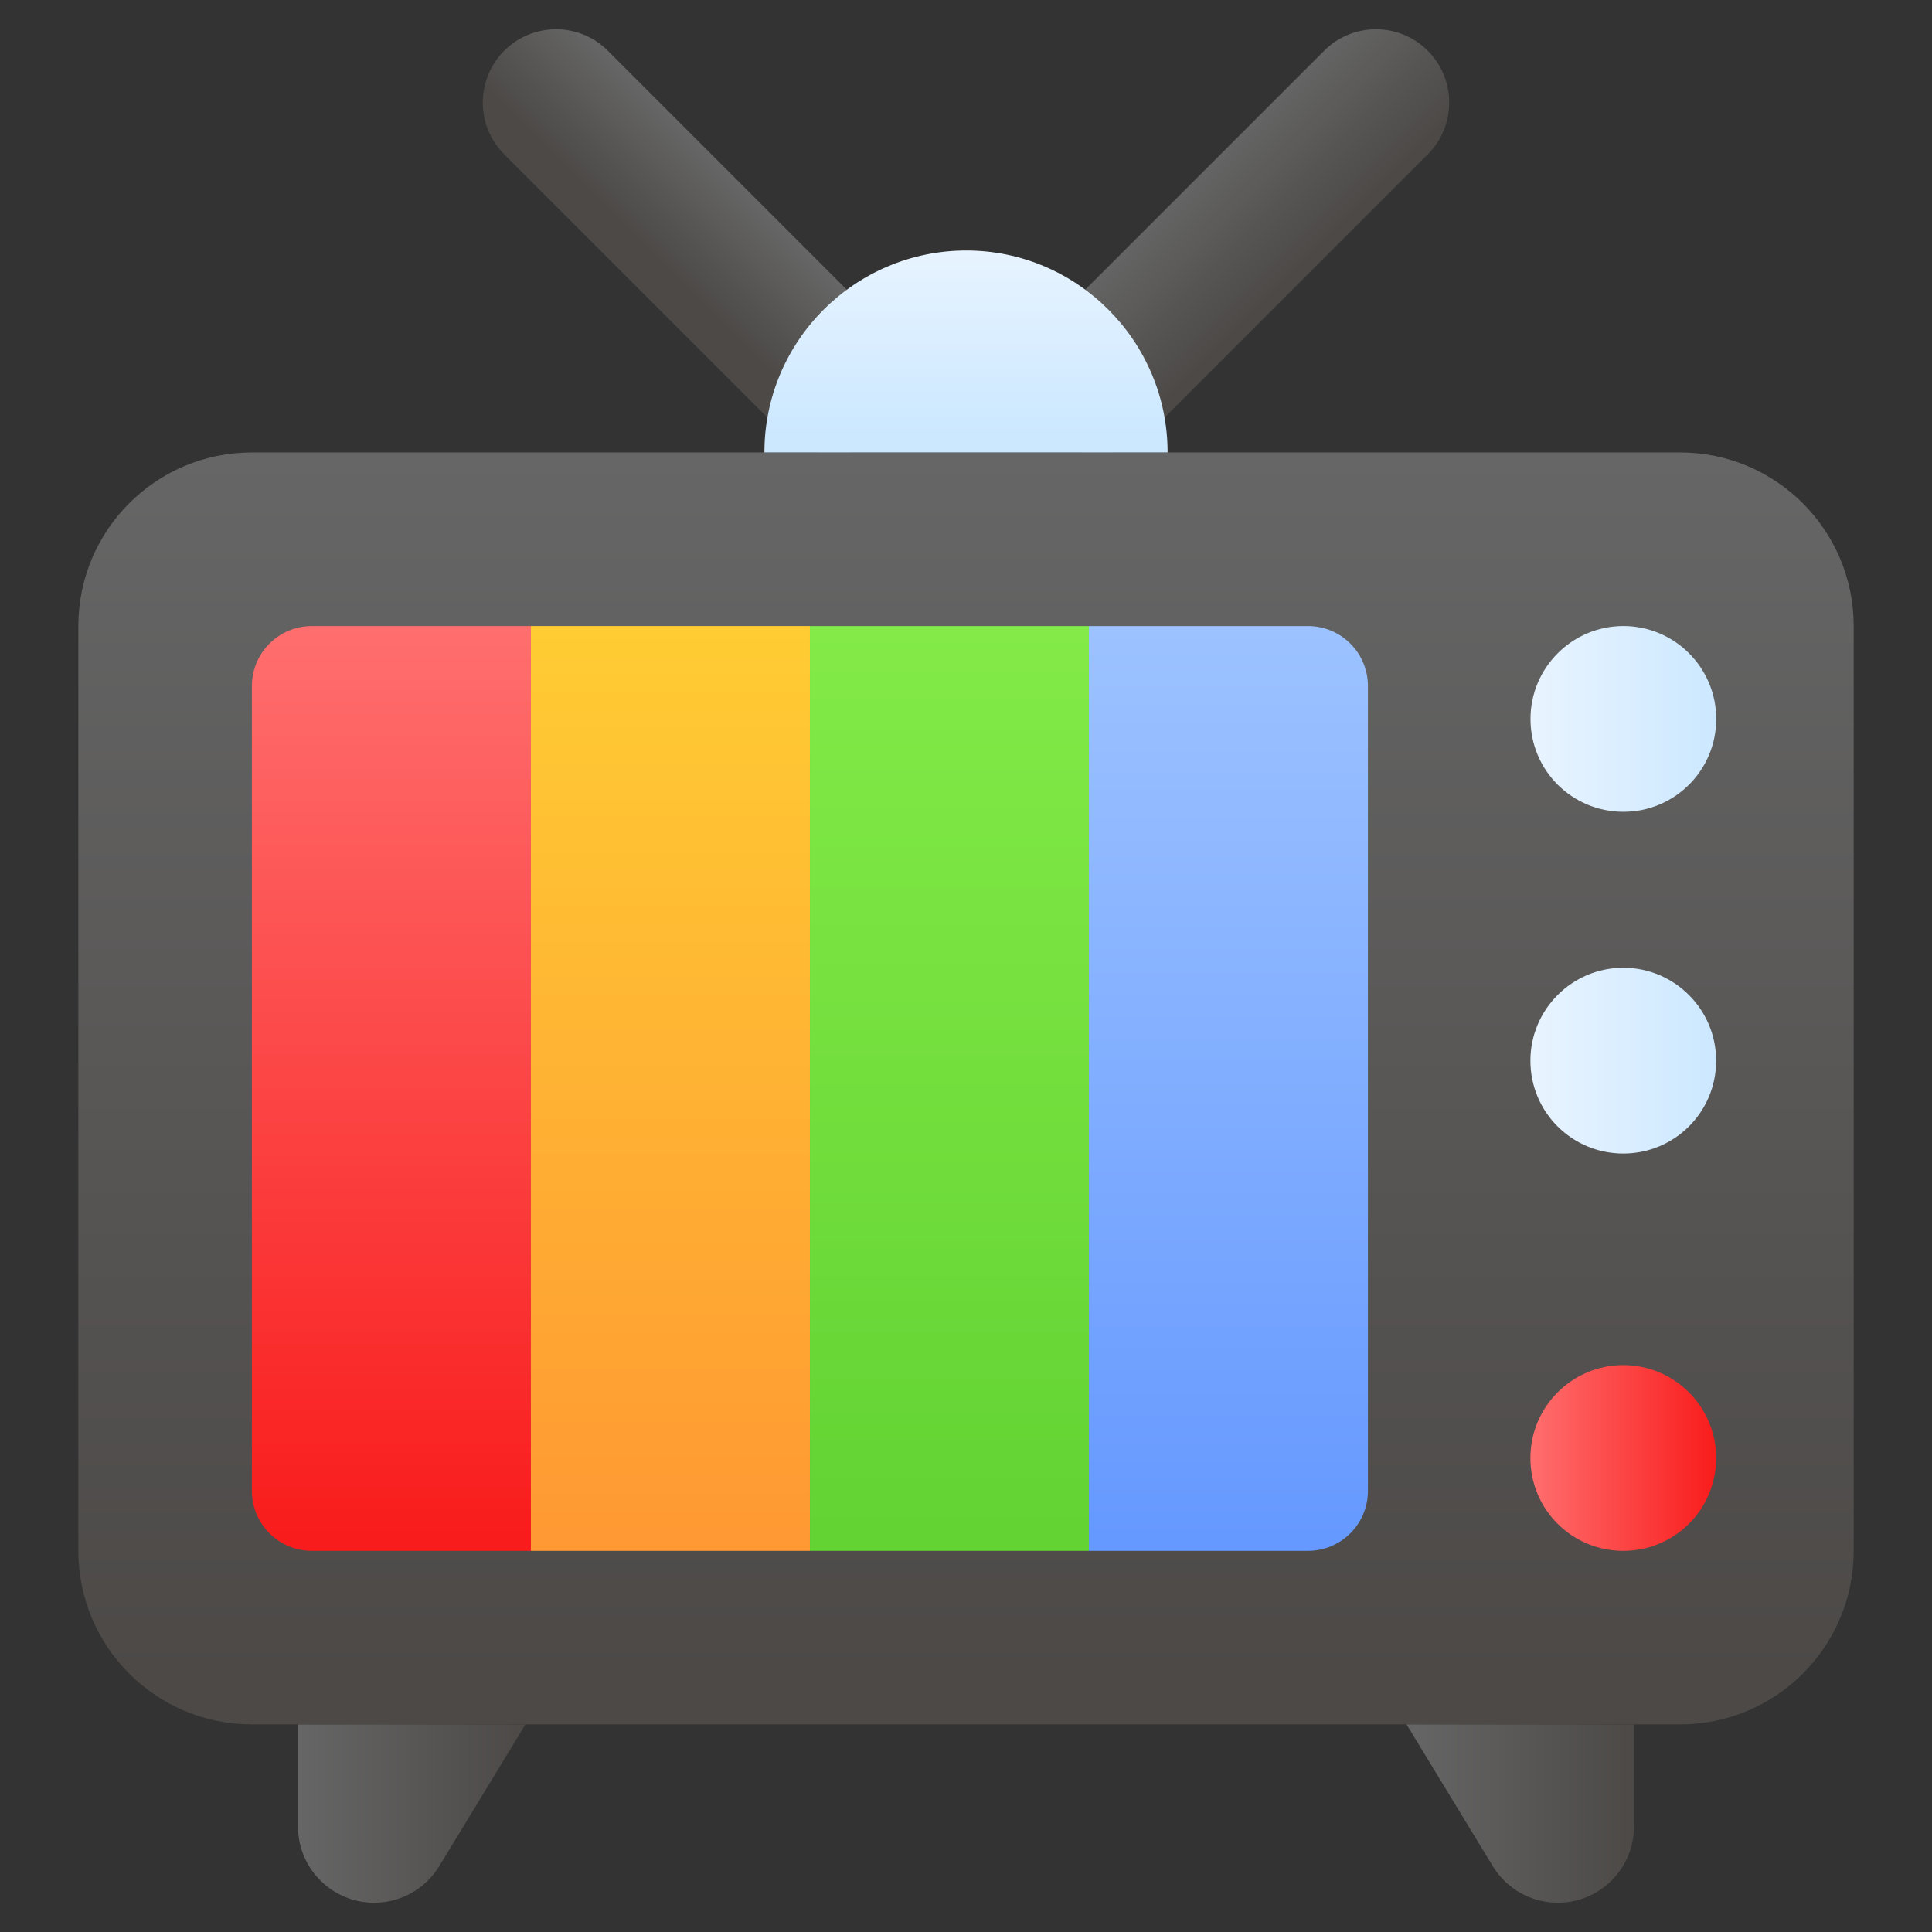 <svg enable-background="new 0 0 66 66" viewBox="0 0 66 66" xmlns="http://www.w3.org/2000/svg" xmlns:xlink="http://www.w3.org/1999/xlink"><rect x="0" y="0" width="66" height="66" fill="#333333" stroke="none"/><linearGradient id="a"><stop offset="0" stop-color="#666"/><stop offset="1" stop-color="#4c4947"/></linearGradient><linearGradient id="b" gradientTransform="matrix(1 0 0 -1 0 66)" gradientUnits="userSpaceOnUse" x1="40.26" x2="43.794" xlink:href="#a" y1="59.735" y2="56.202"/><linearGradient id="c" gradientTransform="matrix(1 0 0 -1 0 66)" gradientUnits="userSpaceOnUse" x1="25.478" x2="22.767" xlink:href="#a" y1="59.473" y2="56.762"/><linearGradient id="d" gradientTransform="matrix(1 0 0 -1 0 66)" gradientUnits="userSpaceOnUse" x1="33" x2="33" xlink:href="#a" y1="50.499" y2="8.692"/><linearGradient id="e"><stop offset="0" stop-color="#e9f4ff"/><stop offset="1" stop-color="#cce8ff"/></linearGradient><linearGradient id="f" gradientTransform="matrix(1 0 0 -1 0 66)" gradientUnits="userSpaceOnUse" x1="52.284" x2="58.629" xlink:href="#e" y1="41.441" y2="41.441"/><linearGradient id="g" gradientTransform="matrix(1 0 0 -1 0 66)" gradientUnits="userSpaceOnUse" x1="52.281" x2="58.626" xlink:href="#e" y1="29.767" y2="29.767"/><linearGradient id="h"><stop offset="0" stop-color="#ff6e6e"/><stop offset="1" stop-color="#f91c1c"/></linearGradient><linearGradient id="i" gradientTransform="matrix(1 0 0 -1 0 66)" gradientUnits="userSpaceOnUse" x1="52.281" x2="58.626" xlink:href="#h" y1="16.193" y2="16.193"/><linearGradient id="j" gradientTransform="matrix(1 0 0 -1 0 66)" gradientUnits="userSpaceOnUse" x1="33" x2="33" xlink:href="#e" y1="57.762" y2="51.238"/><linearGradient id="k" gradientTransform="matrix(1 0 0 -1 0 66)" gradientUnits="userSpaceOnUse" x1="13.371" x2="13.371" xlink:href="#h" y1="44.478" y2="13.507"/><linearGradient id="l" gradientTransform="matrix(1 0 0 -1 0 66)" gradientUnits="userSpaceOnUse" x1="22.902" x2="22.902" y1="44.478" y2="13.507"><stop offset="0" stop-color="#fc3"/><stop offset="1" stop-color="#f93"/></linearGradient><linearGradient id="m" gradientTransform="matrix(1 0 0 -1 0 66)" gradientUnits="userSpaceOnUse" x1="32.433" x2="32.433" y1="44.478" y2="13.507"><stop offset="0" stop-color="#83ea47"/><stop offset="1" stop-color="#62d333"/></linearGradient><linearGradient id="n" gradientTransform="matrix(1 0 0 -1 0 66)" gradientUnits="userSpaceOnUse" x1="41.965" x2="41.965" y1="44.478" y2="13.507"><stop offset="0" stop-color="#9cc2ff"/><stop offset="1" stop-color="#69f"/></linearGradient><linearGradient id="o" gradientTransform="matrix(1 0 0 -1 0 66)" gradientUnits="userSpaceOnUse" x1="10.18" x2="17.95" xlink:href="#a" y1="4.045" y2="4.045"/><linearGradient id="p" gradientTransform="matrix(1 0 0 -1 0 66)" gradientUnits="userSpaceOnUse" x1="48.05" x2="55.82" xlink:href="#a" y1="4.045" y2="4.045"/><path d="m48.775 5.273-9.507 9.507c-.977.977-2.562.977-3.54 0l-0-0c-.977-.977-.977-2.562 0-3.54l9.507-9.507c.977-.977 2.562-.977 3.54 0l0.0 0c.977.977.977 2.562 0 3.54z" fill="url(#b)"/><path d="m17.225 5.273 9.507 9.507c.977.977 2.562.977 3.54 0l0-0c.977-.977.977-2.562 0-3.54l-9.507-9.507c-.977-.977-2.562-.977-3.54 0l-0.0 0c-.977.977-.977 2.562 0 3.54z" fill="url(#c)"/><path d="m63.325 21.387v31.592c0 3.275-2.655 5.93-5.93 5.93h-48.789c-3.275 0-5.93-2.655-5.93-5.93v-31.592c0-3.275 2.655-5.93 5.93-5.93h48.789c3.275 0 5.93 2.655 5.93 5.93z" fill="url(#d)"/><path d="m58.629 24.559c0 1.764-1.423 3.173-3.172 3.173-1.75 0-3.173-1.408-3.173-3.173 0-1.749 1.423-3.173 3.173-3.173 1.749 0 3.172 1.423 3.172 3.173z" fill="url(#f)"/><path d="m58.626 36.233c0 1.764-1.423 3.173-3.172 3.173-1.75 0-3.173-1.408-3.173-3.173 0-1.749 1.423-3.173 3.173-3.173 1.749 0 3.172 1.423 3.172 3.173z" fill="url(#g)"/><path d="m58.626 49.807c0 1.764-1.423 3.173-3.172 3.173-1.75 0-3.173-1.408-3.173-3.173 0-1.749 1.423-3.173 3.173-3.173 1.749 0 3.172 1.423 3.172 3.173z" fill="url(#i)"/><path d="m39.887 15.457h-13.774c0-3.806 3.092-6.899 6.899-6.899 3.782 0 6.875 3.093 6.875 6.899z" fill="url(#j)"/><path d="m18.136 21.387v31.592h-7.483c-1.131 0-2.048-.917-2.048-2.048v-27.496c0-1.131.917-2.048 2.048-2.048z" fill="url(#k)"/><path d="m18.136 21.387h9.531v31.592h-9.531z" fill="url(#l)"/><path d="m27.668 21.387h9.531v31.592h-9.531z" fill="url(#m)"/><path d="m46.73 23.435v27.496c0 1.131-.917 2.048-2.048 2.048h-7.483v-31.592h7.483c1.131 0 2.048.917 2.048 2.048z" fill="url(#n)"/><path d="m17.95 58.909-2.946 4.842c-.472.776-1.314 1.249-2.222 1.249h-0c-1.437 0-2.601-1.165-2.601-2.601v-3.489z" fill="url(#o)"/><path d="m48.05 58.909 2.946 4.842c.472.776 1.314 1.249 2.222 1.249h0c1.437 0 2.601-1.165 2.601-2.601v-3.489z" fill="url(#p)"/></svg>